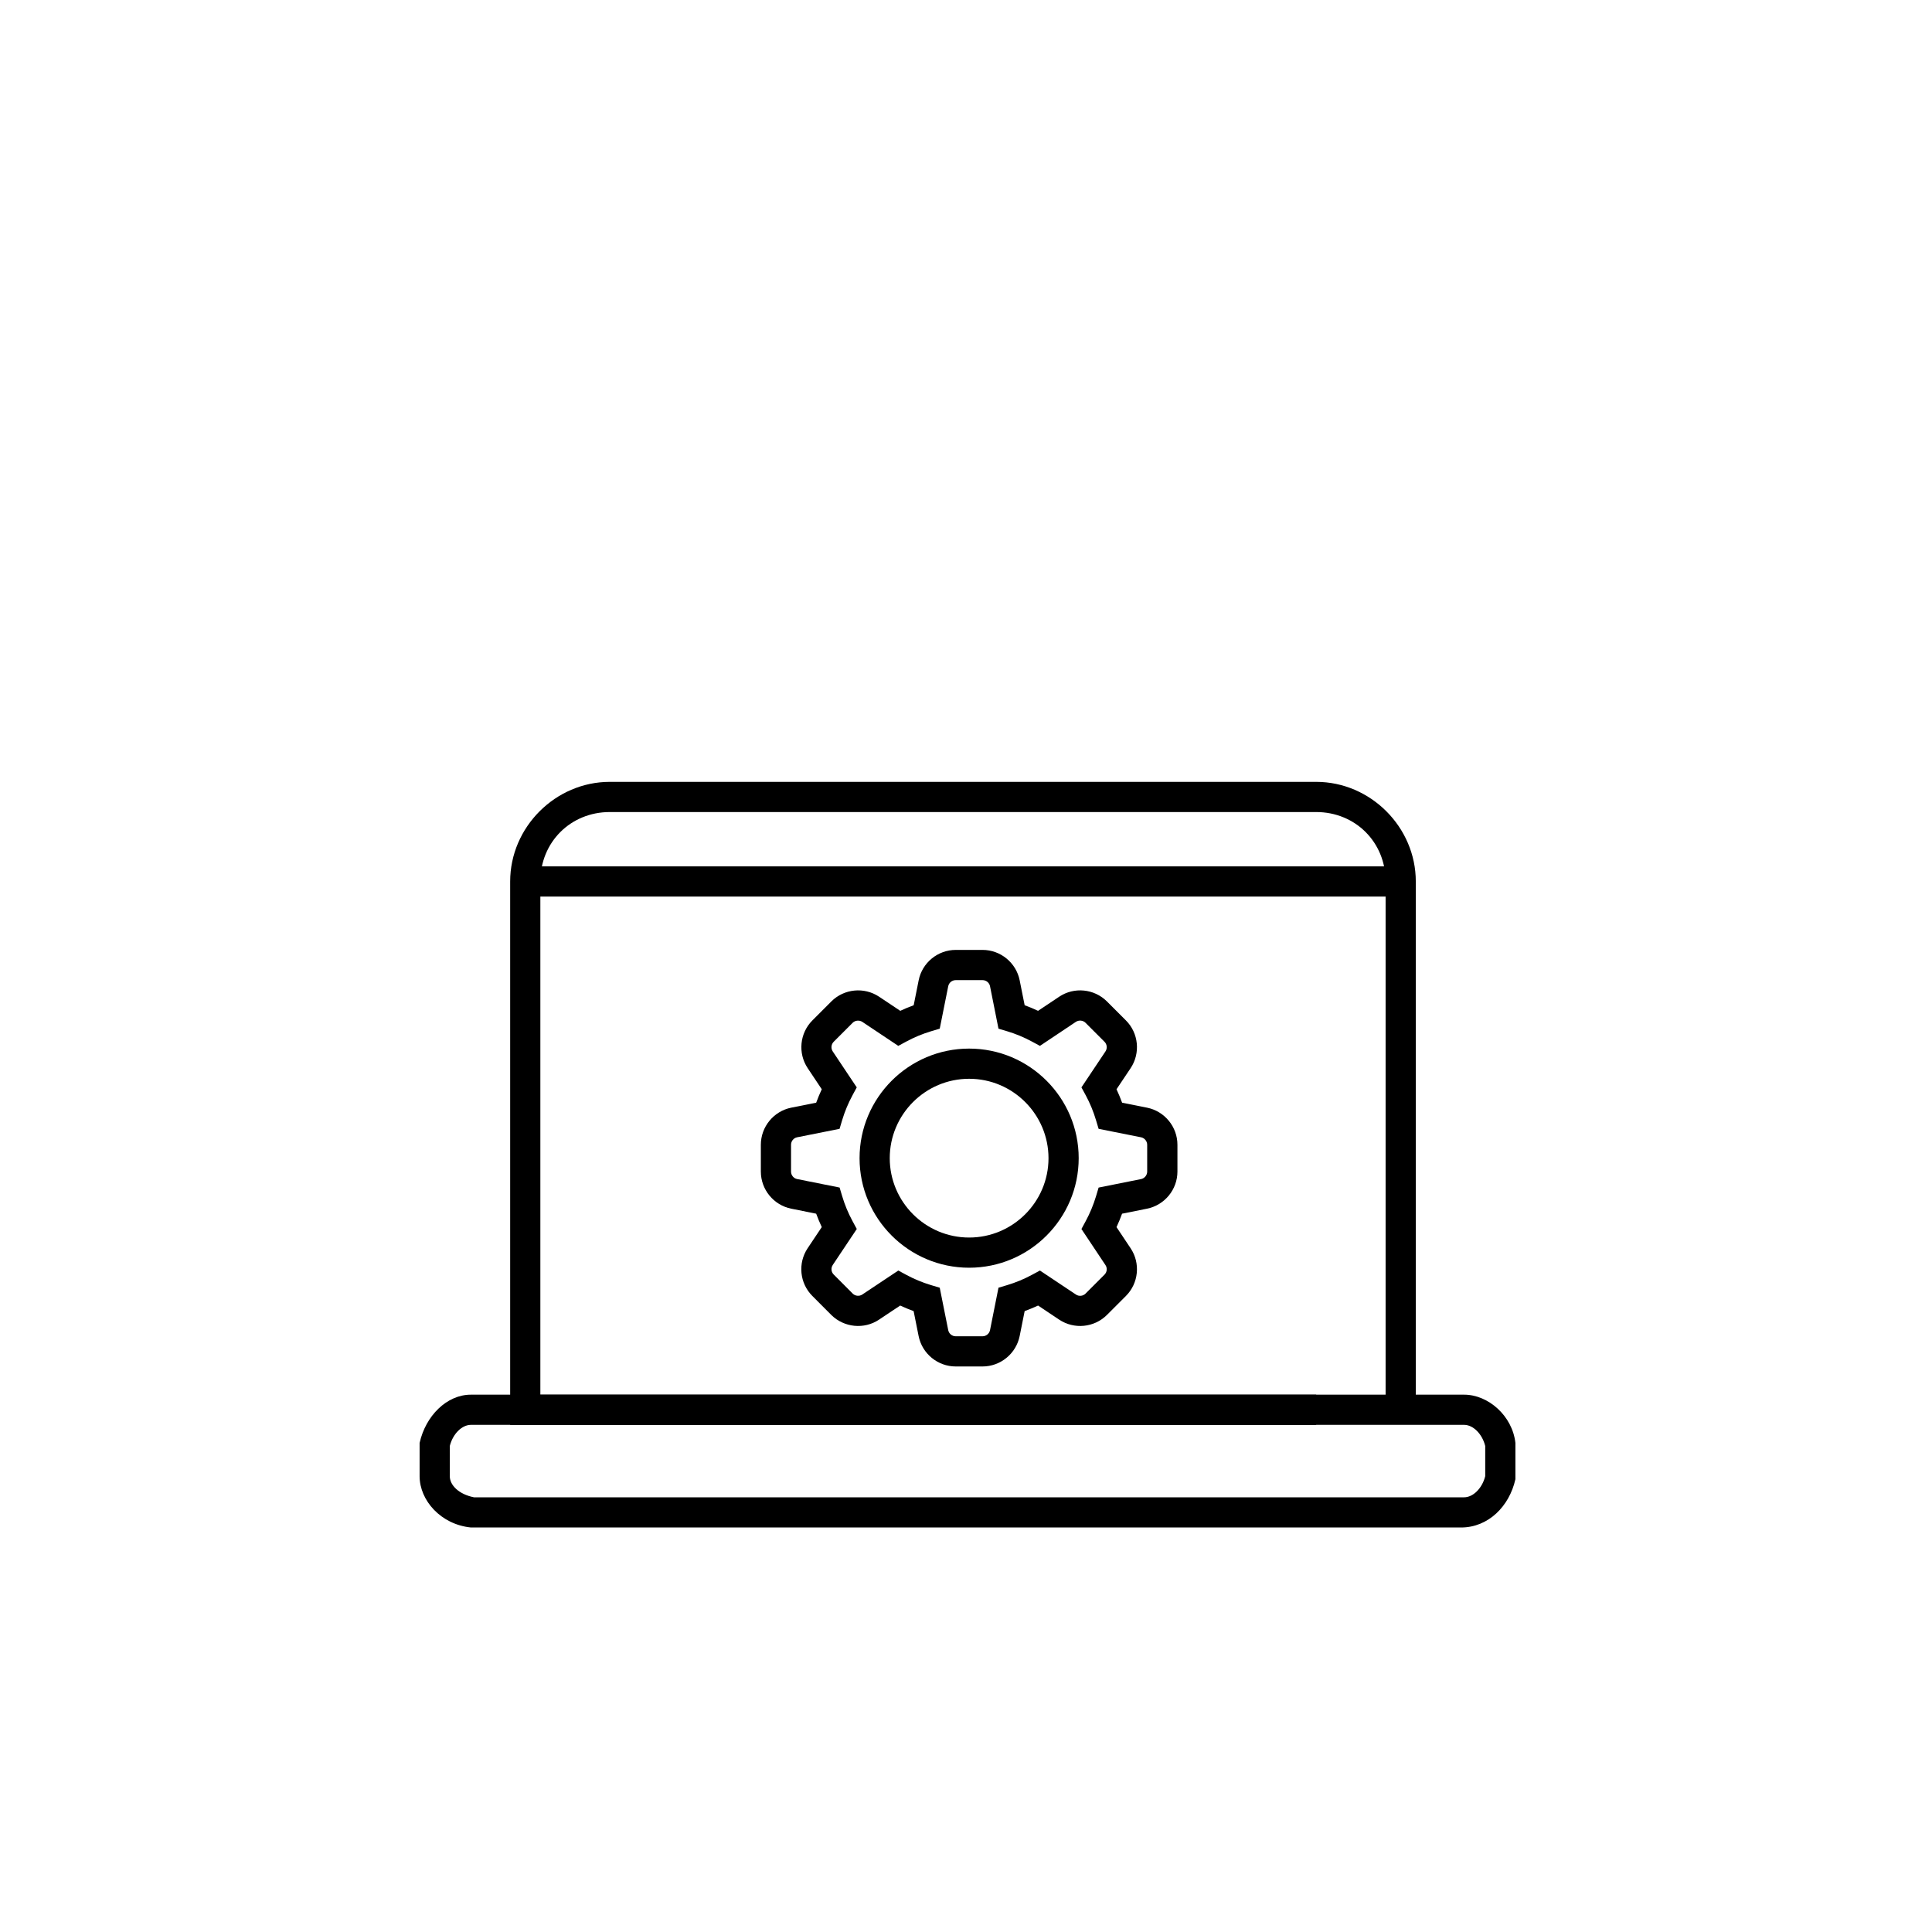 <?xml version="1.0" encoding="utf-8"?>
<!-- Generator: Adobe Illustrator 24.0.3, SVG Export Plug-In . SVG Version: 6.00 Build 0)  -->
<svg version="1.1" id="artwork" xmlns="http://www.w3.org/2000/svg" xmlns:xlink="http://www.w3.org/1999/xlink" x="0px" y="0px"
	 viewBox="0 0 64 64" style="enable-background:new 0 0 64 64;" xml:space="preserve">
<title>picto_update_manager_KC</title>
<g>
	<path d="M48.4,50.6H15.6c-1-0.1-1.7-0.9-1.7-1.7v-1.1
		c0.2-0.9,0.9-1.6,1.7-1.6H48.5c0.8,0,1.6,0.7,1.7,1.6V49
		C50,49.9,49.3,50.6,48.4,50.6z M15.6,47.2
		C15.3,47.2,15,47.5,14.9,47.9v1c0,0.3,0.3,0.6,0.8,0.7H48.5
		c0.3,0,0.6-0.3,0.7-0.7v-1C49.1,47.5,48.8,47.2,48.5,47.2H15.6z"/>
	<path d="M43.7,47.2H16.9v-18c0-1.8,1.5-3.3,3.3-3.3h23.4
		c1.8,0,3.3,1.5,3.3,3.3v17.5h-1v-17.5c0-1.3-1-2.3-2.3-2.3H20.2
		c-1.3,0-2.3,1-2.3,2.3v17h25.7v1H43.7z"/>
	<rect x="17.7" y="28.7" width="28.9" height="1"/>
	<g>
		<g>
			<path d="M32.547,45.266h-0.888c-0.596,0-1.113-0.425-1.229-1.009l-0.165-0.825
				c-0.151-0.055-0.3-0.116-0.445-0.184l-0.701,0.467
				c-0.491,0.329-1.155,0.265-1.579-0.153l-0.63-0.632
				c-0.42-0.419-0.487-1.083-0.157-1.579l0.469-0.702
				c-0.068-0.146-0.13-0.294-0.185-0.444l-0.826-0.166
				c-0.583-0.117-1.007-0.634-1.007-1.229V37.922c0-0.595,0.423-1.111,1.006-1.229
				l0.827-0.165c0.055-0.15,0.117-0.3,0.185-0.445l-0.467-0.7
				c-0.33-0.497-0.263-1.162,0.158-1.582l0.627-0.628
				c0.423-0.421,1.086-0.485,1.581-0.156l0.701,0.468
				c0.146-0.068,0.294-0.13,0.445-0.185l0.165-0.826
				c0.116-0.583,0.633-1.007,1.229-1.007h0.888c0.595,0,1.112,0.424,1.229,1.007
				l0.165,0.826c0.15,0.055,0.299,0.116,0.444,0.185l0.701-0.468
				c0.494-0.33,1.158-0.264,1.579,0.155l0.63,0.63
				c0.421,0.419,0.487,1.084,0.158,1.58l-0.469,0.701
				c0.068,0.146,0.13,0.294,0.185,0.445l0.826,0.165
				c0.583,0.117,1.007,0.634,1.007,1.229v0.888c0,0.595-0.424,1.111-1.007,1.229
				l-0.827,0.166c-0.055,0.15-0.116,0.3-0.184,0.445l0.467,0.7
				c0.331,0.494,0.266,1.16-0.156,1.581l-0.628,0.628
				c-0.424,0.422-1.087,0.485-1.582,0.156l-0.699-0.467
				c-0.146,0.067-0.294,0.129-0.445,0.184l-0.165,0.825
				C33.659,44.842,33.143,45.266,32.547,45.266z M29.758,42.088l0.264,0.143
				c0.259,0.14,0.535,0.254,0.82,0.34l0.288,0.086l0.281,1.405
				c0.023,0.118,0.128,0.204,0.248,0.204h0.888c0.12,0,0.225-0.086,0.249-0.204
				l0.28-1.405l0.288-0.086c0.285-0.086,0.561-0.2,0.82-0.34l0.265-0.143
				l1.192,0.795c0.099,0.067,0.235,0.054,0.32-0.032l0.627-0.627
				c0.085-0.085,0.099-0.219,0.031-0.318l-0.795-1.193l0.143-0.265
				c0.14-0.26,0.254-0.535,0.34-0.82l0.086-0.288l1.405-0.281
				c0.116-0.023,0.204-0.13,0.204-0.248V37.922c0-0.118-0.088-0.225-0.204-0.248
				l-1.405-0.28l-0.087-0.289c-0.085-0.285-0.199-0.561-0.338-0.819l-0.144-0.265
				l0.796-1.192c0.066-0.1,0.053-0.234-0.031-0.318l-0.63-0.63
				c-0.082-0.083-0.22-0.097-0.319-0.031l-1.191,0.796l-0.265-0.143
				c-0.262-0.142-0.538-0.256-0.82-0.341l-0.288-0.086l-0.28-1.405
				c-0.023-0.118-0.128-0.203-0.249-0.203h-0.888c-0.12,0-0.225,0.085-0.248,0.203
				l-0.281,1.405l-0.288,0.086c-0.282,0.085-0.558,0.199-0.82,0.341l-0.265,0.143
				l-1.193-0.796c-0.098-0.063-0.235-0.052-0.319,0.032l-0.627,0.627
				c-0.085,0.085-0.099,0.221-0.032,0.321l0.795,1.191l-0.143,0.265
				c-0.141,0.262-0.255,0.537-0.34,0.819l-0.086,0.289L26.406,37.674
				c-0.117,0.023-0.202,0.128-0.202,0.248v0.888c0,0.12,0.085,0.225,0.203,0.248
				l1.406,0.281l0.086,0.288c0.084,0.282,0.199,0.559,0.34,0.82l0.143,0.265
				l-0.796,1.192c-0.066,0.1-0.053,0.233,0.032,0.317l0.629,0.631
				c0.083,0.083,0.22,0.096,0.317,0.031L29.758,42.088z"/>
			<path d="M32.104,41.995c-2.001,0-3.63-1.628-3.63-3.629
				c0-2.002,1.628-3.63,3.63-3.63c2.001,0,3.629,1.628,3.629,3.63
				C35.732,40.367,34.104,41.995,32.104,41.995z M32.104,35.736
				c-1.45,0-2.63,1.18-2.63,2.63c0,1.449,1.18,2.629,2.63,2.629
				c1.449,0,2.629-1.18,2.629-2.629C34.732,36.916,33.553,35.736,32.104,35.736z"/>
		</g>
	</g>
</g>
</svg>
